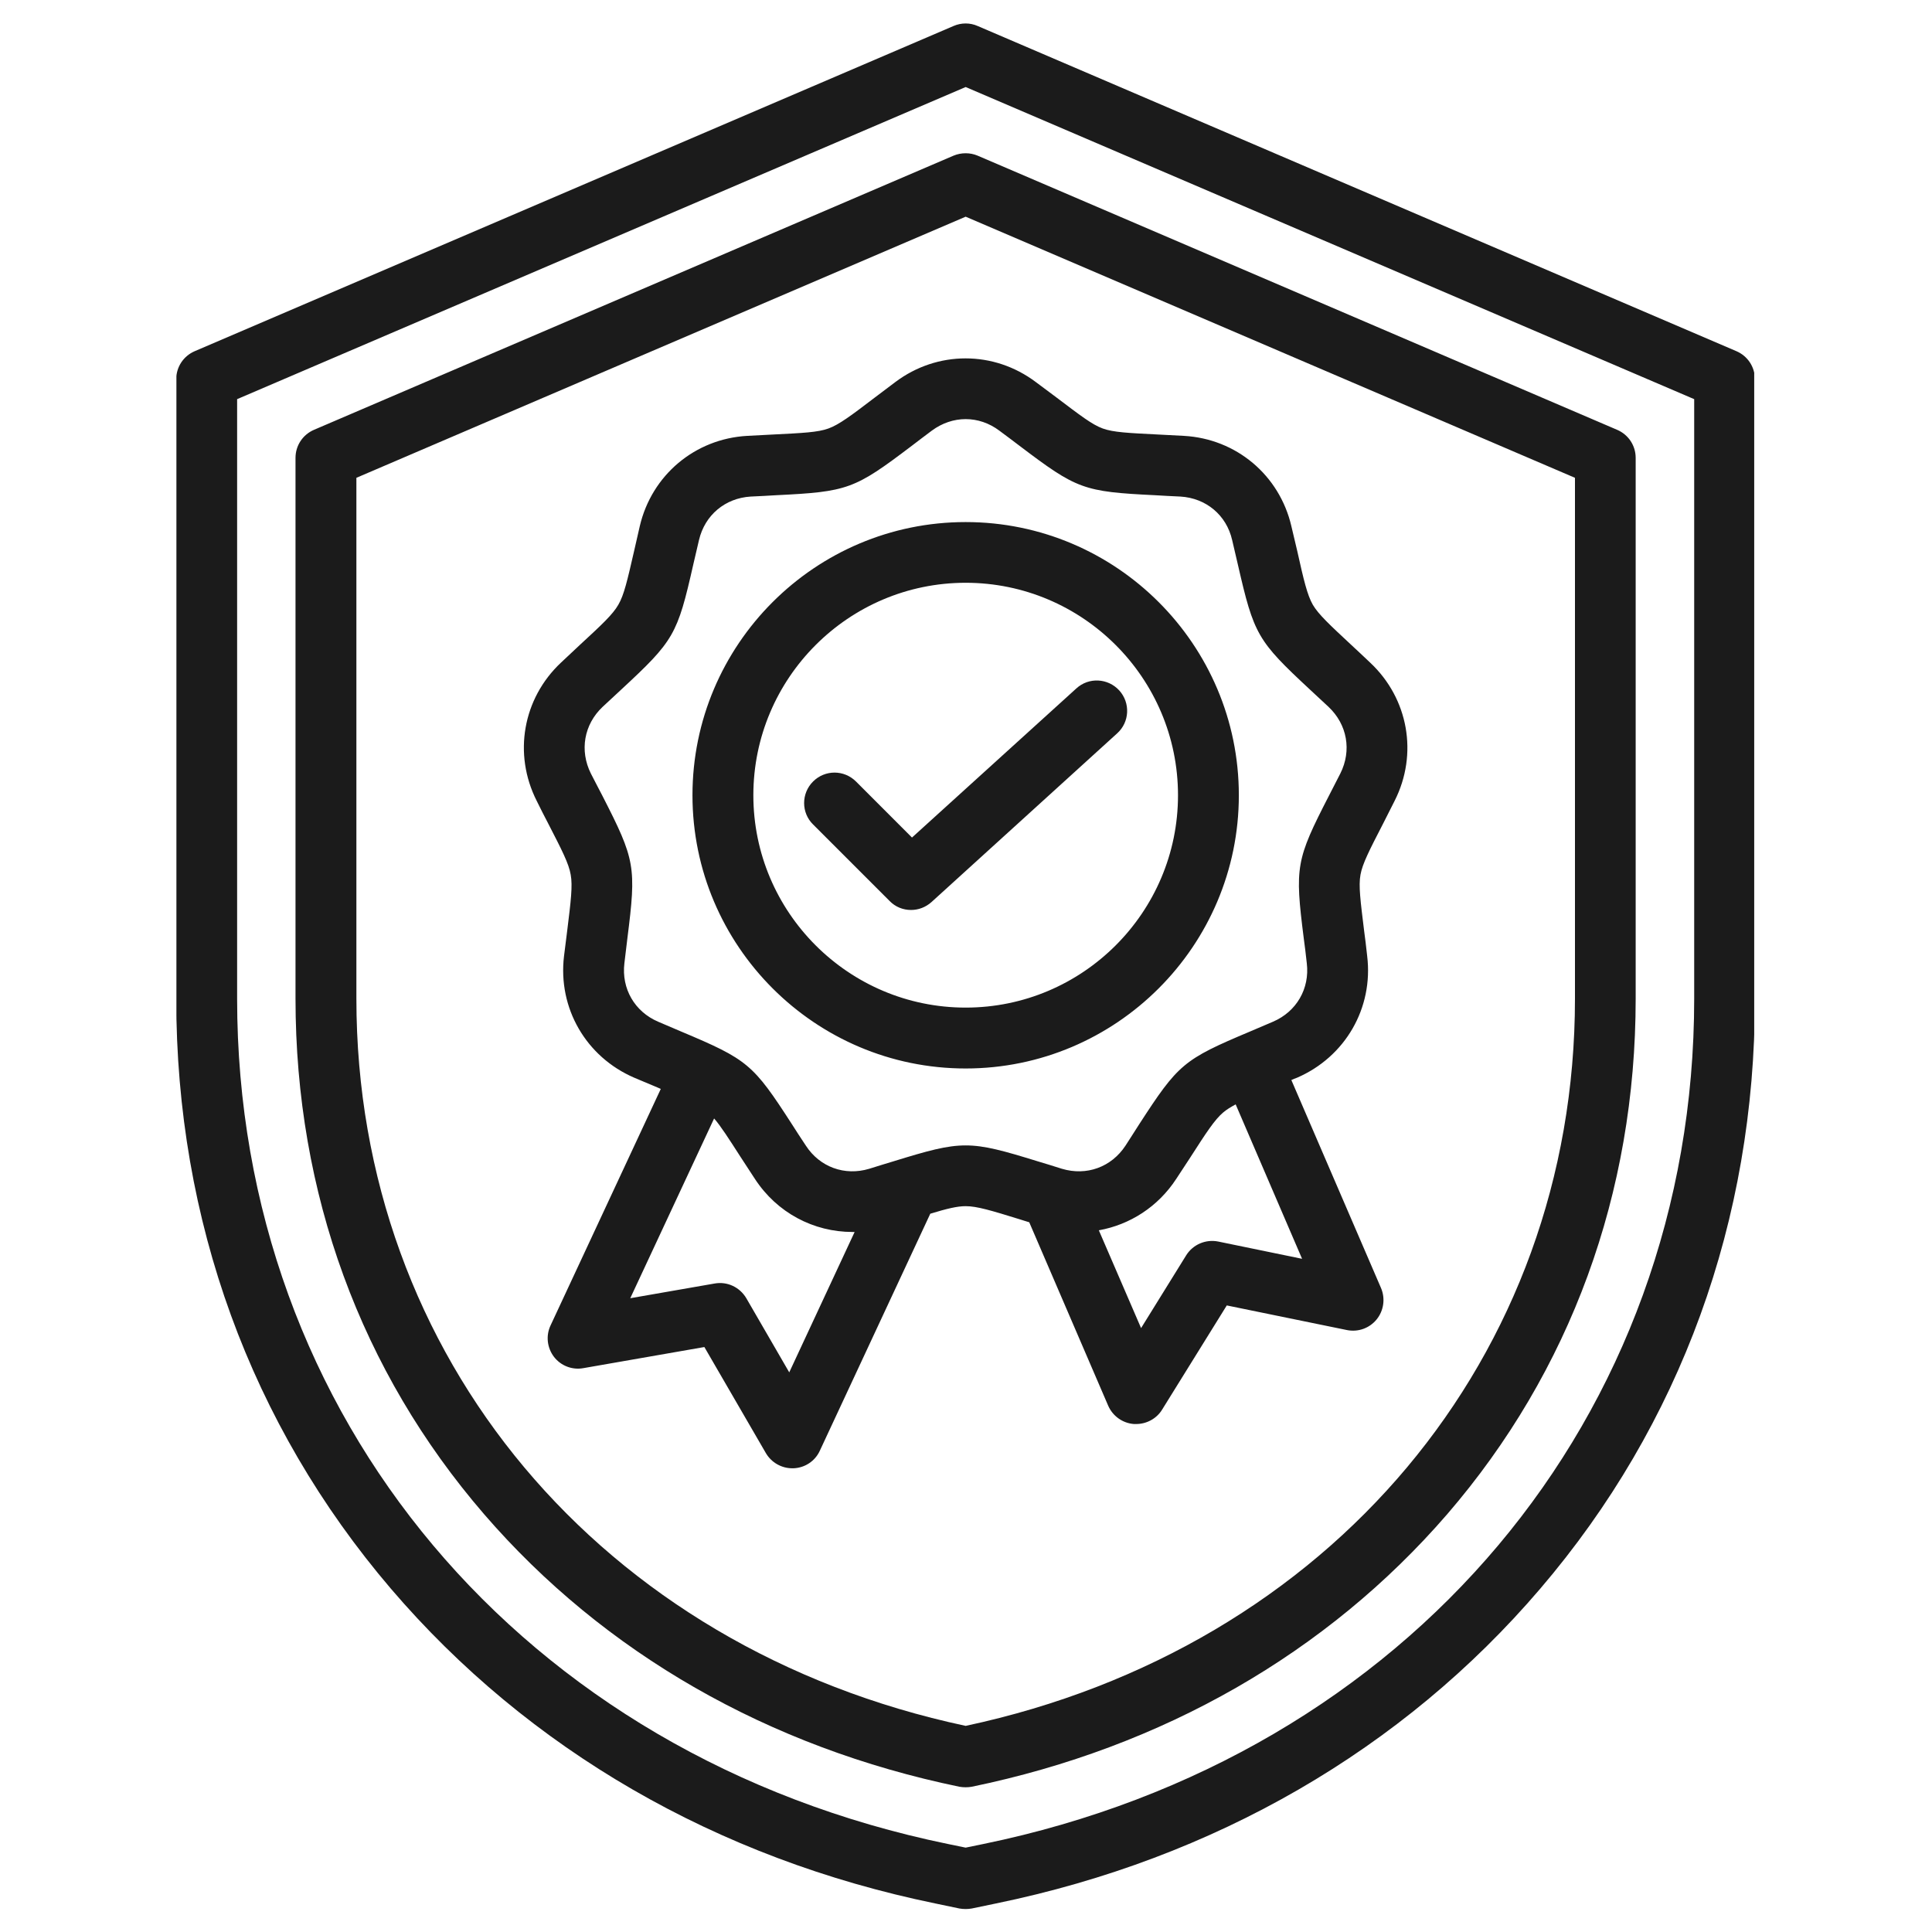 <svg xmlns="http://www.w3.org/2000/svg" xmlns:xlink="http://www.w3.org/1999/xlink" width="60" viewBox="0 0 45 45" height="60" preserveAspectRatio="xMidYMid meet"><defs><clipPath id="c2f0f8dd87"><path d="M 4.109 0.508 L 40.859 0.508 L 40.859 44.758 L 4.109 44.758 Z M 4.109 0.508 " clip-rule="nonzero"></path></clipPath></defs><g clip-path="url(#c2f0f8dd87)"><path fill="#1b1b1b" d="M 40.445 8.18 L 22.77 0.605 C 22.594 0.527 22.391 0.527 22.211 0.605 L 4.535 8.18 C 4.273 8.293 4.105 8.547 4.105 8.832 L 4.105 23.262 C 4.105 28.426 5.836 33.176 9.105 37.004 C 12.312 40.754 16.695 43.289 21.789 44.336 L 22.348 44.453 C 22.395 44.461 22.441 44.465 22.492 44.465 C 22.539 44.465 22.586 44.461 22.633 44.453 L 23.195 44.336 C 28.285 43.289 32.672 40.754 35.875 37.004 C 39.148 33.176 40.875 28.426 40.875 23.262 L 40.875 8.832 C 40.875 8.547 40.707 8.293 40.445 8.18 Z M 39.461 23.262 C 39.461 33 32.809 40.91 22.91 42.949 L 22.492 43.035 L 22.074 42.949 C 12.176 40.91 5.523 33 5.523 23.262 L 5.523 9.297 L 22.492 2.027 L 39.461 9.297 Z M 22.211 3.625 L 7.312 10.012 C 7.051 10.125 6.883 10.379 6.883 10.664 L 6.883 23.262 C 6.883 27.789 8.402 31.941 11.277 35.27 C 14.07 38.504 17.902 40.699 22.348 41.617 C 22.395 41.625 22.441 41.629 22.492 41.629 C 22.539 41.629 22.586 41.625 22.633 41.617 C 27.082 40.699 30.91 38.504 33.707 35.27 C 36.578 31.941 38.098 27.789 38.098 23.262 L 38.098 10.664 C 38.098 10.379 37.93 10.125 37.668 10.012 L 22.77 3.625 C 22.594 3.551 22.391 3.551 22.211 3.625 Z M 36.684 11.129 L 36.684 23.262 C 36.684 31.598 30.984 38.387 22.492 40.199 C 13.996 38.387 8.301 31.598 8.301 23.262 L 8.301 11.129 L 22.492 5.047 Z M 20.383 9.254 C 19.824 9.68 19.543 9.891 19.297 9.98 C 19.051 10.07 18.699 10.086 18 10.121 C 17.824 10.129 17.629 10.141 17.406 10.152 C 16.188 10.219 15.18 11.066 14.902 12.254 C 14.852 12.469 14.809 12.66 14.77 12.832 C 14.613 13.516 14.535 13.859 14.402 14.086 C 14.273 14.312 14.016 14.551 13.5 15.027 C 13.371 15.148 13.227 15.281 13.066 15.434 C 12.176 16.27 11.949 17.562 12.5 18.652 C 12.598 18.852 12.688 19.027 12.77 19.184 C 13.09 19.805 13.25 20.117 13.293 20.375 C 13.34 20.633 13.297 20.984 13.211 21.68 C 13.188 21.852 13.164 22.047 13.137 22.27 C 12.992 23.48 13.648 24.617 14.773 25.102 C 14.977 25.188 15.156 25.262 15.32 25.332 C 15.344 25.344 15.367 25.352 15.391 25.363 L 12.824 30.871 C 12.711 31.109 12.742 31.391 12.902 31.602 C 13.062 31.812 13.328 31.914 13.586 31.867 L 16.406 31.375 L 17.84 33.848 C 17.969 34.066 18.203 34.199 18.453 34.199 C 18.465 34.199 18.477 34.199 18.484 34.199 C 18.75 34.188 18.984 34.031 19.094 33.793 L 21.668 28.27 C 22.055 28.152 22.293 28.094 22.492 28.094 C 22.754 28.094 23.09 28.195 23.758 28.402 C 23.828 28.426 23.898 28.445 23.973 28.469 L 25.812 32.742 C 25.918 32.984 26.148 33.148 26.41 33.168 C 26.43 33.168 26.445 33.168 26.465 33.168 C 26.707 33.168 26.938 33.043 27.066 32.836 L 28.574 30.406 L 31.375 30.98 C 31.633 31.031 31.898 30.938 32.066 30.73 C 32.23 30.527 32.27 30.246 32.168 30.004 L 30.078 25.156 C 30.121 25.137 30.164 25.117 30.211 25.102 C 31.332 24.617 31.992 23.48 31.844 22.266 C 31.82 22.047 31.797 21.852 31.773 21.68 C 31.688 20.984 31.641 20.633 31.688 20.375 C 31.734 20.117 31.895 19.805 32.215 19.184 C 32.293 19.027 32.383 18.852 32.484 18.652 C 33.035 17.562 32.805 16.27 31.914 15.434 C 31.754 15.281 31.609 15.148 31.48 15.027 C 30.969 14.551 30.711 14.312 30.578 14.086 C 30.449 13.859 30.367 13.516 30.215 12.832 C 30.176 12.66 30.129 12.469 30.078 12.254 C 29.801 11.066 28.793 10.219 27.574 10.152 C 27.355 10.141 27.156 10.129 26.98 10.121 C 26.281 10.086 25.93 10.07 25.684 9.98 C 25.438 9.891 25.16 9.676 24.602 9.254 C 24.461 9.148 24.305 9.031 24.125 8.898 C 23.148 8.164 21.832 8.164 20.855 8.898 C 20.68 9.031 20.523 9.148 20.383 9.254 Z M 18.383 31.965 L 17.383 30.238 C 17.23 29.98 16.941 29.844 16.648 29.895 L 14.68 30.238 L 16.633 26.051 C 16.789 26.23 16.969 26.512 17.258 26.961 C 17.355 27.109 17.461 27.273 17.582 27.457 C 18.098 28.25 18.953 28.695 19.855 28.695 C 19.871 28.695 19.891 28.695 19.906 28.695 Z M 28.375 28.918 C 28.082 28.859 27.785 28.988 27.629 29.238 L 26.578 30.934 L 25.594 28.656 C 26.316 28.527 26.973 28.109 27.398 27.457 C 27.52 27.273 27.625 27.109 27.723 26.961 C 28.102 26.371 28.293 26.078 28.492 25.91 C 28.57 25.844 28.66 25.789 28.781 25.723 L 30.328 29.32 Z M 21.703 10.031 C 21.945 9.852 22.219 9.762 22.492 9.762 C 22.766 9.762 23.039 9.852 23.277 10.031 C 23.453 10.16 23.605 10.277 23.746 10.383 C 25.086 11.398 25.234 11.453 26.91 11.535 C 27.086 11.547 27.277 11.555 27.496 11.566 C 28.09 11.602 28.566 11.996 28.699 12.578 C 28.75 12.789 28.793 12.98 28.832 13.148 C 29.207 14.785 29.285 14.922 30.516 16.066 C 30.645 16.184 30.785 16.316 30.945 16.465 C 31.379 16.875 31.488 17.48 31.219 18.016 C 31.121 18.207 31.031 18.383 30.953 18.535 C 30.184 20.031 30.156 20.188 30.367 21.855 C 30.391 22.027 30.414 22.219 30.438 22.438 C 30.508 23.027 30.199 23.562 29.652 23.797 C 29.453 23.883 29.273 23.957 29.113 24.027 C 27.562 24.68 27.445 24.781 26.531 26.191 C 26.438 26.34 26.332 26.5 26.215 26.684 C 25.887 27.184 25.309 27.395 24.734 27.223 C 24.527 27.156 24.344 27.102 24.176 27.051 C 22.57 26.555 22.414 26.555 20.805 27.051 C 20.641 27.102 20.453 27.156 20.246 27.223 C 19.676 27.395 19.094 27.184 18.77 26.684 C 18.648 26.5 18.543 26.34 18.449 26.191 C 17.539 24.781 17.418 24.68 15.867 24.027 C 15.707 23.957 15.531 23.883 15.328 23.797 C 14.781 23.562 14.473 23.027 14.543 22.438 C 14.57 22.219 14.594 22.027 14.613 21.855 C 14.824 20.188 14.797 20.031 14.031 18.535 C 13.949 18.383 13.863 18.207 13.762 18.016 C 13.496 17.48 13.602 16.875 14.035 16.465 C 14.195 16.316 14.336 16.184 14.465 16.066 C 15.699 14.922 15.777 14.789 16.148 13.148 C 16.188 12.98 16.23 12.789 16.281 12.578 C 16.418 11.996 16.891 11.602 17.484 11.566 C 17.703 11.555 17.898 11.547 18.07 11.535 C 19.75 11.453 19.898 11.398 21.238 10.383 C 21.375 10.277 21.531 10.16 21.703 10.031 Z M 16.129 18.523 C 16.129 22.031 18.984 24.887 22.492 24.887 C 26 24.887 28.855 22.031 28.855 18.523 C 28.855 15.012 26 12.16 22.492 12.16 C 18.984 12.16 16.129 15.012 16.129 18.523 Z M 22.492 13.574 C 25.219 13.574 27.438 15.793 27.438 18.523 C 27.438 21.25 25.219 23.469 22.492 23.469 C 19.766 23.469 17.547 21.25 17.547 18.523 C 17.547 15.793 19.766 13.574 22.492 13.574 Z M 18.938 18.203 C 19.215 17.926 19.66 17.926 19.938 18.203 L 21.242 19.508 L 25.07 16.035 C 25.359 15.77 25.805 15.793 26.07 16.082 C 26.332 16.371 26.312 16.82 26.02 17.082 L 21.695 21.012 C 21.559 21.133 21.391 21.195 21.219 21.195 C 21.035 21.195 20.855 21.125 20.719 20.984 L 18.938 19.203 C 18.66 18.93 18.66 18.48 18.938 18.203 Z M 18.938 18.203 " fill-opacity="1" fill-rule="nonzero"></path></g></svg>